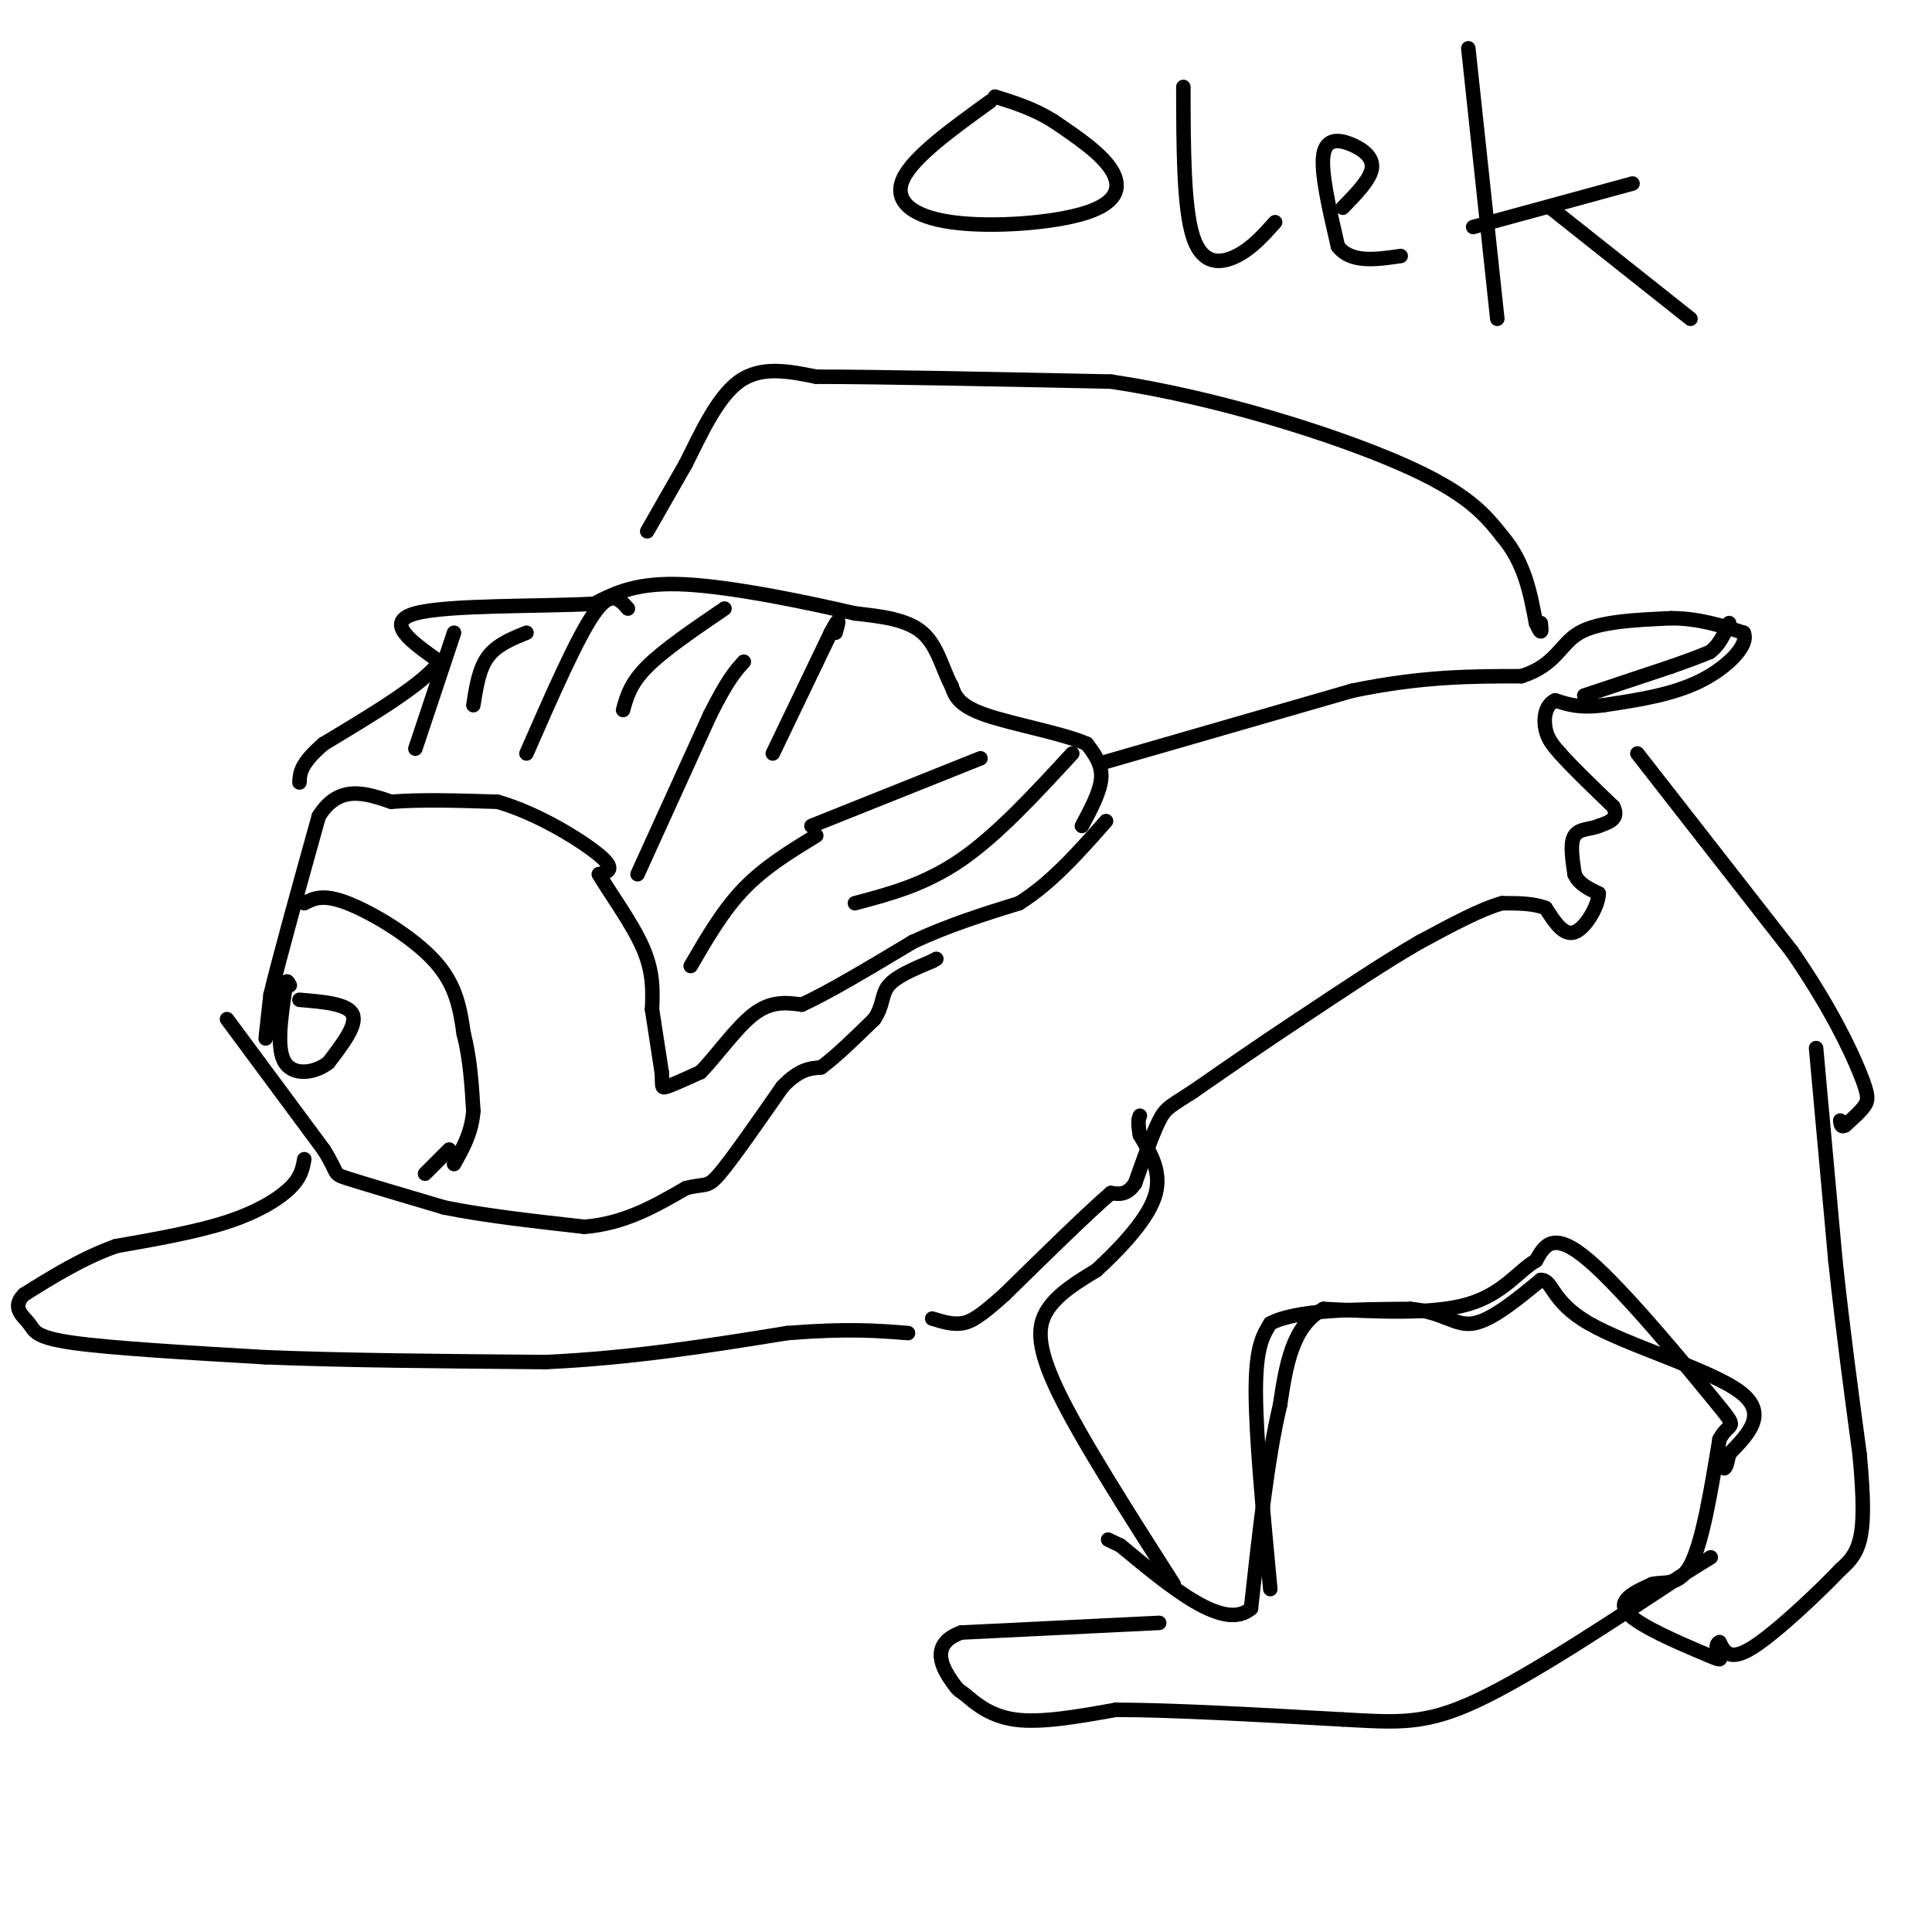 <svg viewBox='0 0 400 400' version='1.1' xmlns='http://www.w3.org/2000/svg' xmlns:xlink='http://www.w3.org/1999/xlink'><g fill='none' stroke='#000000' stroke-width='3' stroke-linecap='round' stroke-linejoin='round'><path d='M55,215c0.000,0.000 1.000,-9.000 1,-9'/><path d='M56,206c1.833,-7.667 5.917,-22.333 10,-37'/><path d='M66,169c4.167,-6.667 9.583,-4.833 15,-3'/><path d='M81,166c6.167,-0.500 14.083,-0.250 22,0'/><path d='M103,166c8.089,2.267 17.311,7.933 21,11c3.689,3.067 1.844,3.533 0,4'/><path d='M124,181c1.911,3.378 6.689,9.822 9,15c2.311,5.178 2.156,9.089 2,13'/><path d='M135,209c0.667,4.333 1.333,8.667 2,13'/><path d='M137,222c0.222,2.822 -0.222,3.378 1,3c1.222,-0.378 4.111,-1.689 7,-3'/><path d='M145,222c3.089,-3.044 7.311,-9.156 11,-12c3.689,-2.844 6.844,-2.422 10,-2'/><path d='M166,208c5.500,-2.500 14.250,-7.750 23,-13'/><path d='M189,195c7.500,-3.500 14.750,-5.750 22,-8'/><path d='M211,187c6.667,-4.167 12.333,-10.583 18,-17'/><path d='M224,171c1.917,-3.583 3.833,-7.167 4,-10c0.167,-2.833 -1.417,-4.917 -3,-7'/><path d='M225,154c-4.822,-2.156 -15.378,-4.044 -21,-6c-5.622,-1.956 -6.311,-3.978 -7,-6'/><path d='M197,142c-1.800,-3.200 -2.800,-8.200 -6,-11c-3.200,-2.800 -8.600,-3.400 -14,-4'/><path d='M177,127c-9.111,-2.133 -24.889,-5.467 -35,-6c-10.111,-0.533 -14.556,1.733 -19,4'/><path d='M123,125c-11.400,0.622 -30.400,0.178 -37,2c-6.600,1.822 -0.800,5.911 5,10'/><path d='M91,137c-3.167,4.500 -13.583,10.750 -24,17'/><path d='M67,154c-4.833,4.167 -4.917,6.083 -5,8'/><path d='M47,211c0.000,0.000 20.000,27.000 20,27'/><path d='M67,238c3.333,5.267 1.667,4.933 5,6c3.333,1.067 11.667,3.533 20,6'/><path d='M92,250c8.167,1.667 18.583,2.833 29,4'/><path d='M121,254c8.333,-0.667 14.667,-4.333 21,-8'/><path d='M142,246c4.244,-1.111 4.356,0.111 7,-3c2.644,-3.111 7.822,-10.556 13,-18'/><path d='M162,225c3.500,-3.667 5.750,-3.833 8,-4'/><path d='M170,221c3.167,-2.333 7.083,-6.167 11,-10'/><path d='M181,211c1.978,-2.889 1.422,-5.111 3,-7c1.578,-1.889 5.289,-3.444 9,-5'/><path d='M193,199c1.500,-0.833 0.750,-0.417 0,0'/><path d='M228,158c0.000,0.000 52.000,-15.000 52,-15'/><path d='M280,143c14.500,-3.000 24.750,-3.000 35,-3'/><path d='M315,140c7.267,-2.333 7.933,-6.667 12,-9c4.067,-2.333 11.533,-2.667 19,-3'/><path d='M346,128c5.667,0.000 10.333,1.500 15,3'/><path d='M361,131c1.222,2.467 -3.222,7.133 -9,10c-5.778,2.867 -12.889,3.933 -20,5'/><path d='M332,146c-5.000,0.667 -7.500,-0.167 -10,-1'/><path d='M322,145c-2.133,0.956 -2.467,3.844 -2,6c0.467,2.156 1.733,3.578 3,5'/><path d='M323,156c2.333,2.667 6.667,6.833 11,11'/><path d='M334,167c1.333,2.500 -0.833,3.250 -3,4'/><path d='M331,171c-1.578,0.711 -4.022,0.489 -5,2c-0.978,1.511 -0.489,4.756 0,8'/><path d='M326,181c0.833,2.000 2.917,3.000 5,4'/><path d='M331,185c-0.067,2.622 -2.733,7.178 -5,8c-2.267,0.822 -4.133,-2.089 -6,-5'/><path d='M320,188c-2.500,-1.000 -5.750,-1.000 -9,-1'/><path d='M311,187c-4.333,1.167 -10.667,4.583 -17,8'/><path d='M294,195c-7.000,4.000 -16.000,10.000 -25,16'/><path d='M269,211c-7.833,5.167 -14.917,10.083 -22,15'/><path d='M247,226c-4.756,3.089 -5.644,3.311 -7,6c-1.356,2.689 -3.178,7.844 -5,13'/><path d='M235,245c-1.667,2.500 -3.333,2.250 -5,2'/><path d='M230,247c-4.500,3.833 -13.250,12.417 -22,21'/><path d='M208,268c-5.156,4.644 -7.044,5.756 -9,6c-1.956,0.244 -3.978,-0.378 -6,-1'/><path d='M63,240c-0.333,1.867 -0.667,3.733 -3,6c-2.333,2.267 -6.667,4.933 -13,7c-6.333,2.067 -14.667,3.533 -23,5'/><path d='M24,258c-7.000,2.500 -13.000,6.250 -19,10'/><path d='M5,268c-2.774,2.702 -0.208,4.458 1,6c1.208,1.542 1.060,2.869 9,4c7.940,1.131 23.970,2.065 40,3'/><path d='M55,281c16.333,0.667 37.167,0.833 58,1'/><path d='M113,282c18.000,-0.833 34.000,-3.417 50,-6'/><path d='M163,276c12.500,-1.000 18.750,-0.500 25,0'/><path d='M134,110c0.000,0.000 8.000,-14.000 8,-14'/><path d='M142,96c2.978,-5.911 6.422,-13.689 11,-17c4.578,-3.311 10.289,-2.156 16,-1'/><path d='M169,78c12.833,0.000 36.917,0.500 61,1'/><path d='M230,79c21.889,3.267 46.111,10.933 60,17c13.889,6.067 17.444,10.533 21,15'/><path d='M311,111c4.667,5.500 5.833,11.750 7,18'/><path d='M318,129c1.333,3.000 1.167,1.500 1,0'/><path d='M243,328c-9.689,-15.178 -19.378,-30.356 -24,-40c-4.622,-9.644 -4.178,-13.756 -2,-17c2.178,-3.244 6.089,-5.622 10,-8'/><path d='M227,263c4.356,-4.000 10.244,-10.000 12,-15c1.756,-5.000 -0.622,-9.000 -3,-13'/><path d='M236,235c-0.500,-2.833 -0.250,-3.417 0,-4'/><path d='M339,156c0.000,0.000 32.000,41.000 32,41'/><path d='M371,197c8.012,11.631 12.042,20.208 14,25c1.958,4.792 1.845,5.798 1,7c-0.845,1.202 -2.423,2.601 -4,4'/><path d='M382,233c-0.833,0.500 -0.917,-0.250 -1,-1'/><path d='M376,217c0.000,0.000 4.000,44.000 4,44'/><path d='M380,261c1.500,14.000 3.250,27.000 5,40'/><path d='M385,301c0.956,9.956 0.844,14.844 0,18c-0.844,3.156 -2.422,4.578 -4,6'/><path d='M381,325c-4.311,4.533 -13.089,12.867 -18,16c-4.911,3.133 -5.956,1.067 -7,-1'/><path d='M356,340c-1.096,0.477 -0.335,2.169 0,3c0.335,0.831 0.244,0.801 -4,-1c-4.244,-1.801 -12.641,-5.372 -15,-8c-2.359,-2.628 1.321,-4.314 5,-6'/><path d='M342,328c2.289,-0.667 5.511,0.667 8,-4c2.489,-4.667 4.244,-15.333 6,-26'/><path d='M356,298c2.119,-4.107 4.417,-1.375 -1,-8c-5.417,-6.625 -18.548,-22.607 -26,-29c-7.452,-6.393 -9.226,-3.196 -11,0'/><path d='M318,261c-3.489,1.956 -6.711,6.844 -14,9c-7.289,2.156 -18.644,1.578 -30,1'/><path d='M274,271c-6.500,3.500 -7.750,11.750 -9,20'/><path d='M265,291c-2.500,10.333 -4.250,26.167 -6,42'/><path d='M259,333c-5.500,4.833 -16.250,-4.083 -27,-13'/><path d='M232,320c-4.500,-2.167 -2.250,-1.083 0,0'/><path d='M240,336c0.000,0.000 -41.000,2.000 -41,2'/><path d='M199,338c-6.885,2.478 -3.598,7.675 -2,10c1.598,2.325 1.507,1.780 3,3c1.493,1.220 4.569,4.206 10,5c5.431,0.794 13.215,-0.603 21,-2'/><path d='M231,354c11.333,0.000 29.167,1.000 47,2'/><path d='M278,356c11.578,0.622 17.022,1.178 28,-4c10.978,-5.178 27.489,-16.089 44,-27'/><path d='M350,325c7.333,-4.500 3.667,-2.250 0,0'/><path d='M263,329c-1.500,-15.917 -3.000,-31.833 -3,-41c0.000,-9.167 1.500,-11.583 3,-14'/><path d='M263,274c5.333,-2.833 17.167,-2.917 29,-3'/><path d='M292,271c6.778,0.600 9.222,3.600 13,3c3.778,-0.600 8.889,-4.800 14,-9'/><path d='M319,265c2.560,-0.036 1.958,4.375 10,9c8.042,4.625 24.726,9.464 31,14c6.274,4.536 2.137,8.768 -2,13'/><path d='M358,301c-0.500,2.667 -0.750,2.833 -1,3'/><path d='M205,21c-7.951,5.738 -15.901,11.477 -18,16c-2.099,4.523 1.654,7.831 10,9c8.346,1.169 21.285,0.199 28,-2c6.715,-2.199 7.204,-5.628 5,-9c-2.204,-3.372 -7.102,-6.686 -12,-10'/><path d='M218,25c-4.000,-2.500 -8.000,-3.750 -12,-5'/><path d='M245,18c0.022,12.489 0.044,24.978 2,31c1.956,6.022 5.844,5.578 9,4c3.156,-1.578 5.578,-4.289 8,-7'/><path d='M278,43c2.792,-2.869 5.583,-5.738 6,-8c0.417,-2.262 -1.542,-3.917 -4,-5c-2.458,-1.083 -5.417,-1.595 -6,2c-0.583,3.595 1.208,11.298 3,19'/><path d='M277,51c2.667,3.500 7.833,2.750 13,2'/><path d='M304,10c0.000,0.000 6.000,56.000 6,56'/><path d='M305,47c0.000,0.000 33.000,-9.000 33,-9'/><path d='M321,43c0.000,0.000 29.000,23.000 29,23'/><path d='M62,207c5.000,0.417 10.000,0.833 11,3c1.000,2.167 -2.000,6.083 -5,10'/><path d='M68,220c-2.778,2.222 -7.222,2.778 -9,0c-1.778,-2.778 -0.889,-8.889 0,-15'/><path d='M59,205c0.167,-2.667 0.583,-1.833 1,-1'/><path d='M63,187c1.933,-1.000 3.867,-2.000 9,0c5.133,2.000 13.467,7.000 18,12c4.533,5.000 5.267,10.000 6,15'/><path d='M96,214c1.333,5.167 1.667,10.583 2,16'/><path d='M98,230c-0.333,4.500 -2.167,7.750 -4,11'/><path d='M93,238c0.000,0.000 -5.000,5.000 -5,5'/><path d='M132,181c0.000,0.000 15.000,-33.000 15,-33'/><path d='M147,148c3.667,-7.333 5.333,-9.167 7,-11'/><path d='M160,156c0.000,0.000 12.000,-25.000 12,-25'/><path d='M172,131c2.167,-4.167 1.583,-2.083 1,0'/><path d='M109,156c5.250,-12.000 10.500,-24.000 14,-29c3.500,-5.000 5.250,-3.000 7,-1'/><path d='M129,147c0.750,-2.750 1.500,-5.500 5,-9c3.500,-3.500 9.750,-7.750 16,-12'/><path d='M86,155c0.000,0.000 8.000,-24.000 8,-24'/><path d='M98,146c0.583,-3.750 1.167,-7.500 3,-10c1.833,-2.500 4.917,-3.750 8,-5'/><path d='M168,171c0.000,0.000 35.000,-14.000 35,-14'/><path d='M169,173c-5.333,3.250 -10.667,6.500 -15,11c-4.333,4.500 -7.667,10.250 -11,16'/><path d='M177,187c7.250,-1.917 14.500,-3.833 22,-9c7.500,-5.167 15.250,-13.583 23,-22'/><path d='M328,144c0.000,0.000 18.000,-6.000 18,-6'/><path d='M346,138c4.333,-1.500 6.167,-2.250 8,-3'/><path d='M354,135c2.000,-1.500 3.000,-3.750 4,-6'/></g>
</svg>